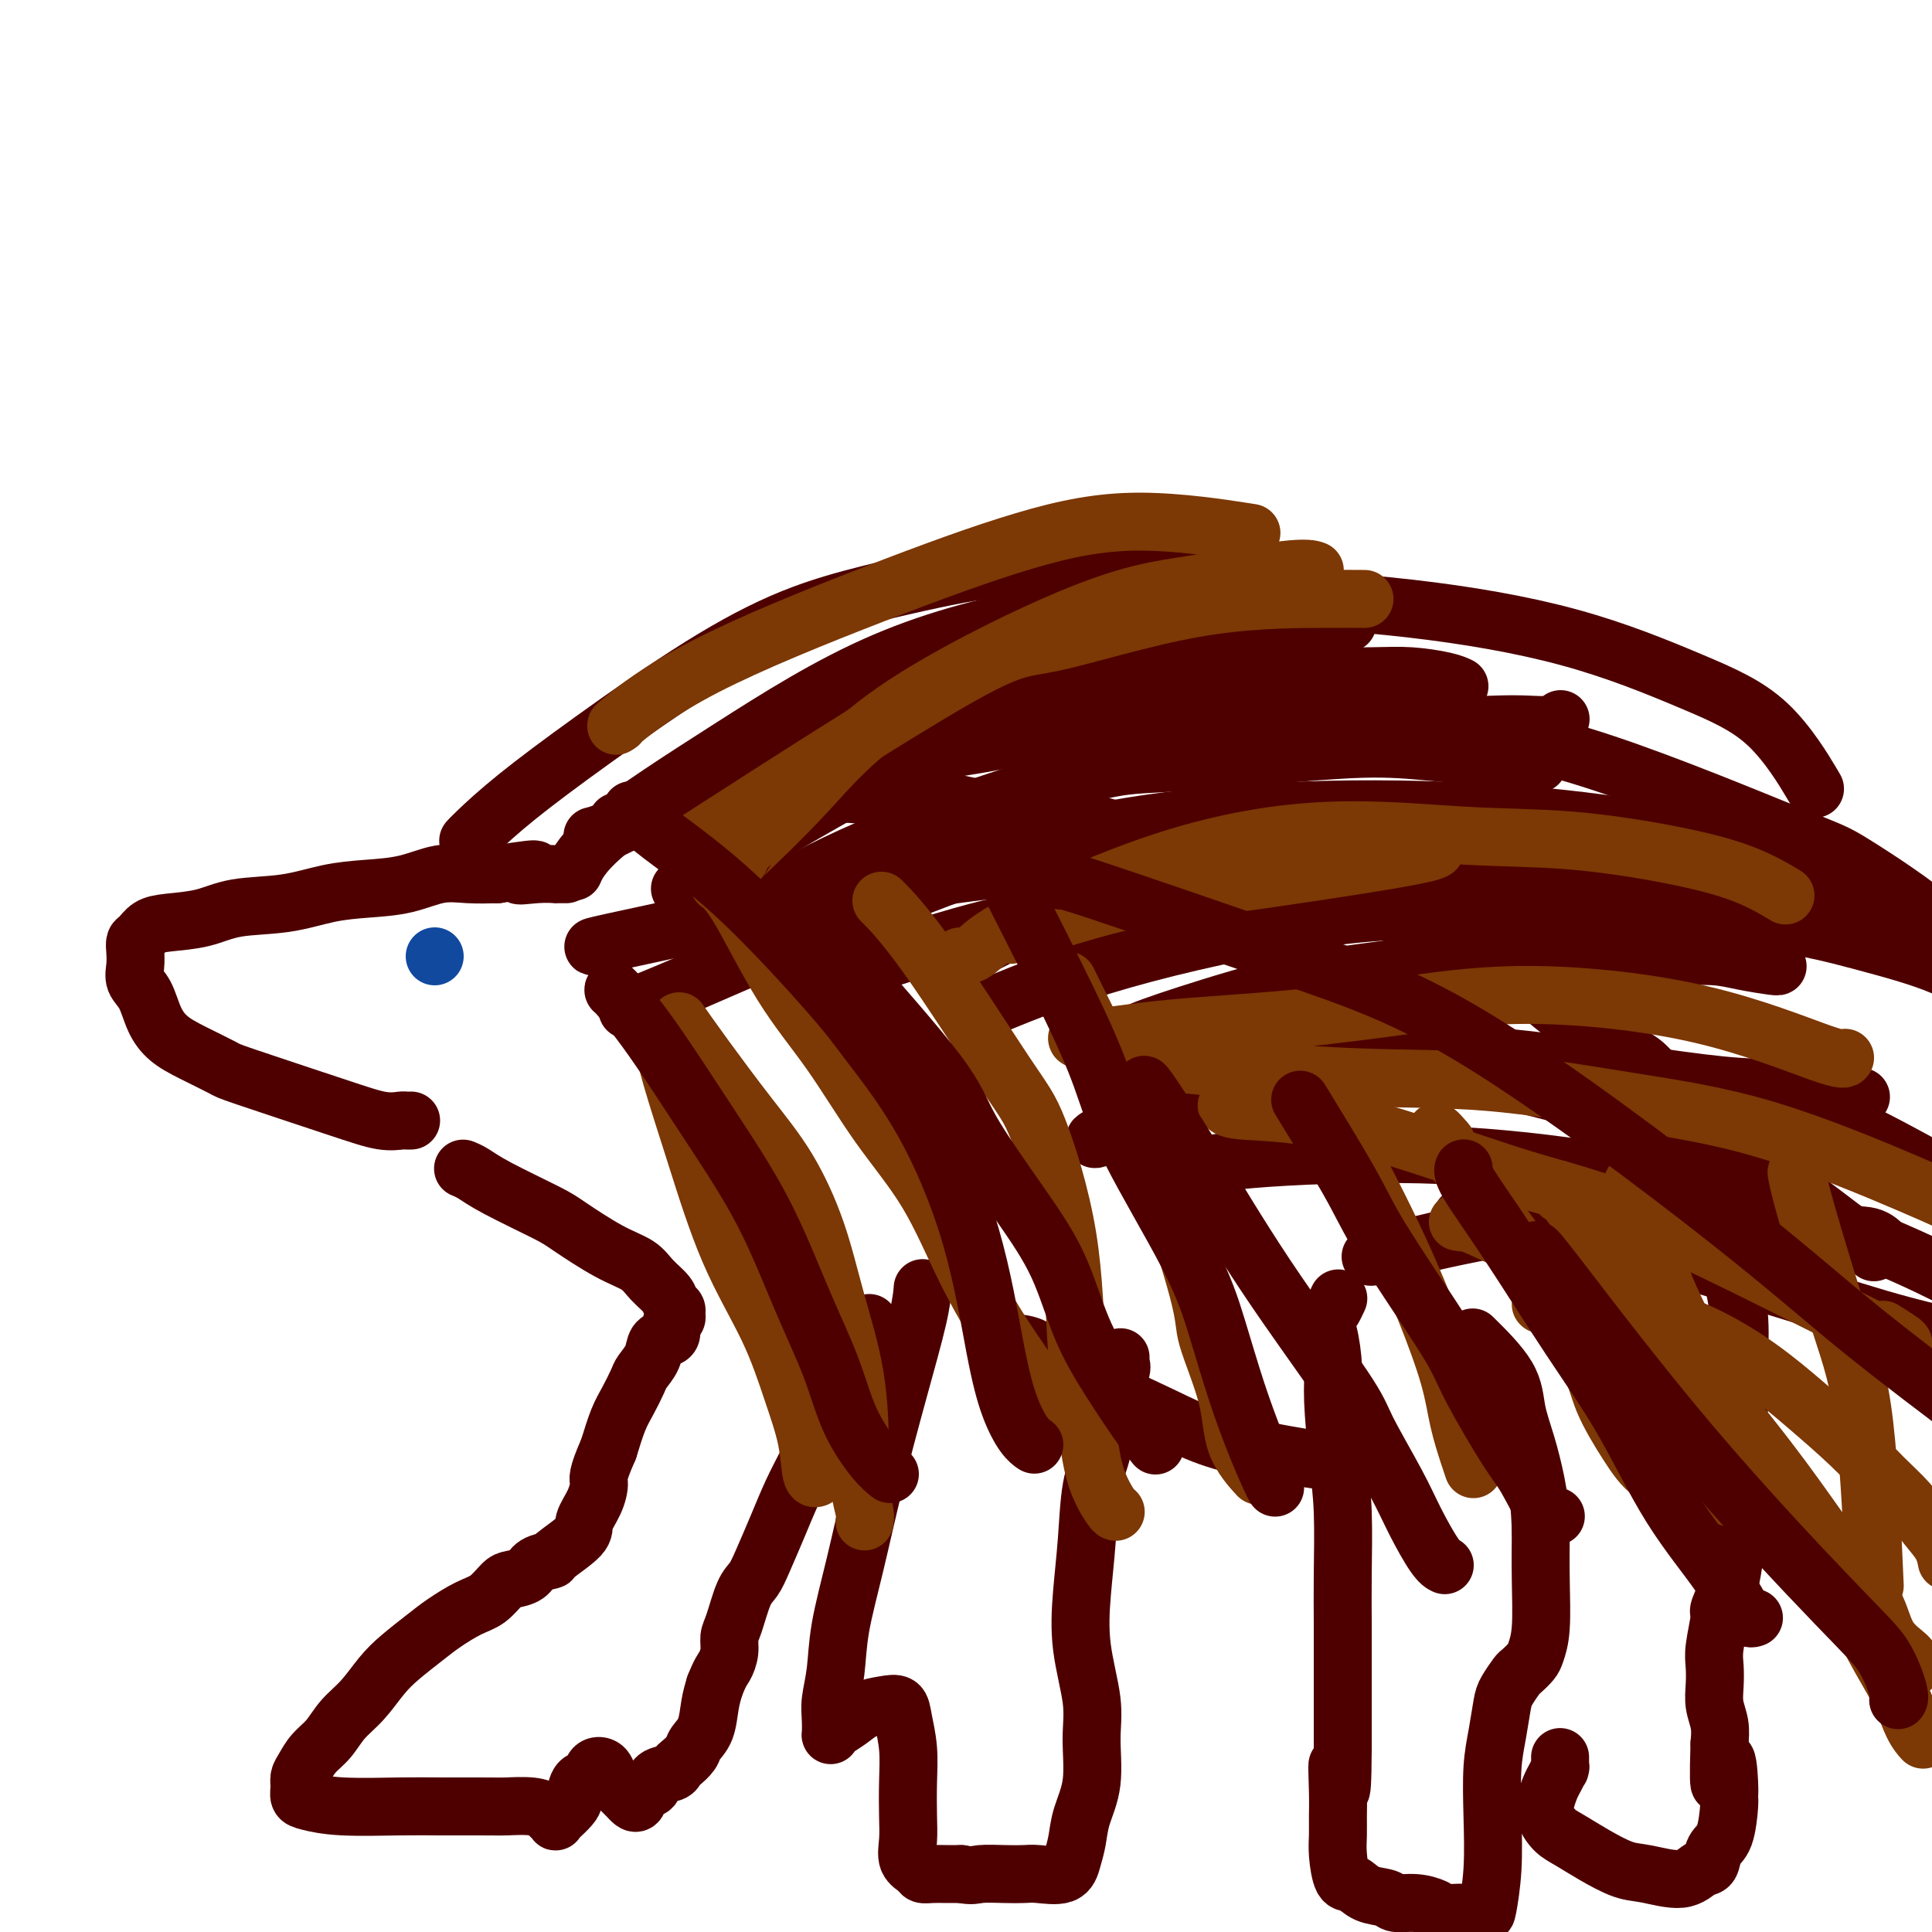<svg viewBox='0 0 400 400' version='1.1' xmlns='http://www.w3.org/2000/svg' xmlns:xlink='http://www.w3.org/1999/xlink'><g fill='none' stroke='#4E0000' stroke-width='12' stroke-linecap='round' stroke-linejoin='round'><path d='M85,232c0.104,-0.003 0.207,-0.006 0,0c-0.207,0.006 -0.725,0.023 -1,0c-0.275,-0.023 -0.307,-0.084 -1,0c-0.693,0.084 -2.046,0.315 -4,0c-1.954,-0.315 -4.508,-1.175 -10,-3c-5.492,-1.825 -13.923,-4.615 -18,-6c-4.077,-1.385 -3.802,-1.365 -5,-2c-1.198,-0.635 -3.870,-1.927 -6,-3c-2.130,-1.073 -3.720,-1.928 -5,-3c-1.280,-1.072 -2.252,-2.359 -3,-4c-0.748,-1.641 -1.273,-3.634 -2,-5c-0.727,-1.366 -1.657,-2.105 -2,-3c-0.343,-0.895 -0.101,-1.945 0,-3c0.101,-1.055 0.061,-2.114 0,-3c-0.061,-0.886 -0.142,-1.598 0,-2c0.142,-0.402 0.508,-0.493 1,-1c0.492,-0.507 1.111,-1.430 2,-2c0.889,-0.570 2.048,-0.786 4,-1c1.952,-0.214 4.697,-0.425 7,-1c2.303,-0.575 4.165,-1.515 7,-2c2.835,-0.485 6.644,-0.516 10,-1c3.356,-0.484 6.258,-1.422 9,-2c2.742,-0.578 5.323,-0.796 8,-1c2.677,-0.204 5.449,-0.395 8,-1c2.551,-0.605 4.879,-1.624 7,-2c2.121,-0.376 4.035,-0.107 6,0c1.965,0.107 3.983,0.054 6,0'/><path d='M103,181c12.466,-2.011 6.630,-0.539 5,0c-1.630,0.539 0.947,0.144 3,0c2.053,-0.144 3.581,-0.039 4,0c0.419,0.039 -0.272,0.010 0,0c0.272,-0.010 1.506,-0.003 2,0c0.494,0.003 0.247,0.001 0,0'/><path d='M96,242c-0.011,-0.004 -0.021,-0.008 0,0c0.021,0.008 0.075,0.030 0,0c-0.075,-0.030 -0.278,-0.110 0,0c0.278,0.110 1.038,0.410 2,1c0.962,0.590 2.127,1.470 5,3c2.873,1.530 7.454,3.711 10,5c2.546,1.289 3.057,1.686 5,3c1.943,1.314 5.318,3.546 8,5c2.682,1.454 4.670,2.130 6,3c1.330,0.870 2.003,1.936 3,3c0.997,1.064 2.320,2.128 3,3c0.680,0.872 0.718,1.553 1,2c0.282,0.447 0.809,0.659 1,1c0.191,0.341 0.047,0.811 0,1c-0.047,0.189 0.002,0.096 0,0c-0.002,-0.096 -0.055,-0.194 0,0c0.055,0.194 0.218,0.680 0,1c-0.218,0.320 -0.817,0.472 -1,1c-0.183,0.528 0.049,1.430 0,2c-0.049,0.570 -0.379,0.808 -1,1c-0.621,0.192 -1.531,0.337 -2,1c-0.469,0.663 -0.496,1.845 -1,3c-0.504,1.155 -1.486,2.285 -2,3c-0.514,0.715 -0.560,1.016 -1,2c-0.440,0.984 -1.272,2.649 -2,4c-0.728,1.351 -1.351,2.386 -2,4c-0.649,1.614 -1.325,3.807 -2,6'/><path d='M126,300c-2.592,5.885 -2.072,6.099 -2,7c0.072,0.901 -0.304,2.490 -1,4c-0.696,1.510 -1.713,2.943 -2,4c-0.287,1.057 0.157,1.740 -1,3c-1.157,1.260 -3.913,3.098 -5,4c-1.087,0.902 -0.503,0.870 -1,1c-0.497,0.130 -2.075,0.423 -3,1c-0.925,0.577 -1.197,1.438 -2,2c-0.803,0.562 -2.136,0.825 -3,1c-0.864,0.175 -1.258,0.261 -2,1c-0.742,0.739 -1.833,2.129 -3,3c-1.167,0.871 -2.412,1.221 -4,2c-1.588,0.779 -3.519,1.986 -5,3c-1.481,1.014 -2.511,1.835 -4,3c-1.489,1.165 -3.437,2.675 -5,4c-1.563,1.325 -2.740,2.465 -4,4c-1.260,1.535 -2.603,3.465 -4,5c-1.397,1.535 -2.847,2.676 -4,4c-1.153,1.324 -2.007,2.830 -3,4c-0.993,1.170 -2.123,2.005 -3,3c-0.877,0.995 -1.500,2.150 -2,3c-0.500,0.850 -0.878,1.394 -1,2c-0.122,0.606 0.013,1.273 0,2c-0.013,0.727 -0.173,1.515 0,2c0.173,0.485 0.679,0.666 2,1c1.321,0.334 3.457,0.822 7,1c3.543,0.178 8.492,0.048 12,0c3.508,-0.048 5.574,-0.014 8,0c2.426,0.014 5.213,0.007 8,0'/><path d='M99,374c5.433,0.013 5.015,0.046 6,0c0.985,-0.046 3.374,-0.169 5,0c1.626,0.169 2.490,0.632 3,1c0.510,0.368 0.665,0.642 1,1c0.335,0.358 0.849,0.799 1,1c0.151,0.201 -0.063,0.162 0,0c0.063,-0.162 0.402,-0.448 1,-1c0.598,-0.552 1.455,-1.370 2,-2c0.545,-0.630 0.780,-1.071 1,-2c0.220,-0.929 0.426,-2.347 1,-3c0.574,-0.653 1.515,-0.541 2,-1c0.485,-0.459 0.515,-1.489 1,-2c0.485,-0.511 1.425,-0.502 2,0c0.575,0.502 0.784,1.497 1,2c0.216,0.503 0.439,0.515 1,1c0.561,0.485 1.458,1.443 2,2c0.542,0.557 0.727,0.711 1,1c0.273,0.289 0.634,0.712 1,1c0.366,0.288 0.735,0.442 1,0c0.265,-0.442 0.424,-1.481 1,-2c0.576,-0.519 1.568,-0.520 2,-1c0.432,-0.480 0.305,-1.441 1,-2c0.695,-0.559 2.213,-0.716 3,-1c0.787,-0.284 0.845,-0.696 1,-1c0.155,-0.304 0.409,-0.500 1,-1c0.591,-0.500 1.520,-1.305 2,-2c0.480,-0.695 0.510,-1.279 1,-2c0.490,-0.721 1.440,-1.579 2,-3c0.560,-1.421 0.732,-3.406 1,-5c0.268,-1.594 0.634,-2.797 1,-4'/><path d='M148,349c1.163,-2.932 1.571,-3.261 2,-4c0.429,-0.739 0.877,-1.888 1,-3c0.123,-1.112 -0.081,-2.188 0,-3c0.081,-0.812 0.447,-1.359 1,-3c0.553,-1.641 1.292,-4.377 2,-6c0.708,-1.623 1.386,-2.134 2,-3c0.614,-0.866 1.164,-2.089 2,-4c0.836,-1.911 1.956,-4.512 3,-7c1.044,-2.488 2.010,-4.864 3,-7c0.990,-2.136 2.004,-4.032 3,-6c0.996,-1.968 1.972,-4.006 3,-6c1.028,-1.994 2.106,-3.942 3,-6c0.894,-2.058 1.602,-4.225 2,-6c0.398,-1.775 0.485,-3.159 1,-4c0.515,-0.841 1.459,-1.139 2,-2c0.541,-0.861 0.681,-2.283 1,-3c0.319,-0.717 0.817,-0.728 1,-1c0.183,-0.272 0.049,-0.804 0,-1c-0.049,-0.196 -0.014,-0.056 0,0c0.014,0.056 0.007,0.028 0,0'/><path d='M191,267c0.000,-0.002 0.000,-0.004 0,0c-0.000,0.004 -0.001,0.013 0,0c0.001,-0.013 0.003,-0.047 0,0c-0.003,0.047 -0.013,0.174 0,0c0.013,-0.174 0.047,-0.650 0,0c-0.047,0.650 -0.177,2.425 -1,6c-0.823,3.575 -2.339,8.951 -4,15c-1.661,6.049 -3.468,12.771 -5,19c-1.532,6.229 -2.789,11.965 -4,17c-1.211,5.035 -2.377,9.371 -3,13c-0.623,3.629 -0.703,6.553 -1,9c-0.297,2.447 -0.810,4.419 -1,6c-0.190,1.581 -0.056,2.772 0,4c0.056,1.228 0.033,2.494 0,3c-0.033,0.506 -0.077,0.251 0,0c0.077,-0.251 0.276,-0.500 1,-1c0.724,-0.500 1.972,-1.252 3,-2c1.028,-0.748 1.834,-1.494 3,-2c1.166,-0.506 2.691,-0.774 4,-1c1.309,-0.226 2.403,-0.410 3,0c0.597,0.410 0.696,1.414 1,3c0.304,1.586 0.812,3.755 1,6c0.188,2.245 0.057,4.566 0,7c-0.057,2.434 -0.041,4.982 0,7c0.041,2.018 0.107,3.507 0,5c-0.107,1.493 -0.388,2.988 0,4c0.388,1.012 1.444,1.539 2,2c0.556,0.461 0.613,0.856 1,1c0.387,0.144 1.104,0.039 2,0c0.896,-0.039 1.970,-0.011 3,0c1.030,0.011 2.015,0.006 3,0'/><path d='M199,388c2.362,0.465 2.765,0.127 4,0c1.235,-0.127 3.300,-0.042 5,0c1.700,0.042 3.033,0.042 4,0c0.967,-0.042 1.567,-0.126 3,0c1.433,0.126 3.698,0.464 5,0c1.302,-0.464 1.641,-1.728 2,-3c0.359,-1.272 0.739,-2.551 1,-4c0.261,-1.449 0.402,-3.069 1,-5c0.598,-1.931 1.652,-4.175 2,-7c0.348,-2.825 -0.009,-6.231 0,-9c0.009,-2.769 0.382,-4.900 0,-8c-0.382,-3.100 -1.521,-7.170 -2,-11c-0.479,-3.830 -0.297,-7.422 0,-11c0.297,-3.578 0.708,-7.142 1,-11c0.292,-3.858 0.464,-8.010 1,-11c0.536,-2.990 1.436,-4.818 2,-7c0.564,-2.182 0.792,-4.718 1,-7c0.208,-2.282 0.395,-4.310 1,-6c0.605,-1.690 1.626,-3.041 2,-4c0.374,-0.959 0.101,-1.528 0,-2c-0.101,-0.472 -0.029,-0.849 0,-1c0.029,-0.151 0.014,-0.075 0,0'/><path d='M128,170c0.005,-0.002 0.011,-0.004 0,0c-0.011,0.004 -0.037,0.014 0,0c0.037,-0.014 0.139,-0.054 0,0c-0.139,0.054 -0.518,0.200 0,0c0.518,-0.200 1.933,-0.745 8,-2c6.067,-1.255 16.788,-3.219 23,-4c6.212,-0.781 7.916,-0.378 12,0c4.084,0.378 10.547,0.732 15,1c4.453,0.268 6.895,0.452 10,1c3.105,0.548 6.873,1.460 10,2c3.127,0.540 5.613,0.707 8,1c2.387,0.293 4.675,0.711 7,1c2.325,0.289 4.685,0.447 7,1c2.315,0.553 4.583,1.499 7,2c2.417,0.501 4.984,0.558 7,1c2.016,0.442 3.482,1.271 5,2c1.518,0.729 3.088,1.360 5,2c1.912,0.640 4.166,1.289 6,2c1.834,0.711 3.250,1.485 5,2c1.750,0.515 3.836,0.772 6,1c2.164,0.228 4.406,0.429 6,1c1.594,0.571 2.541,1.514 4,2c1.459,0.486 3.429,0.515 5,1c1.571,0.485 2.741,1.424 4,2c1.259,0.576 2.605,0.787 4,1c1.395,0.213 2.838,0.428 4,1c1.162,0.572 2.044,1.500 3,2c0.956,0.500 1.988,0.571 3,1c1.012,0.429 2.006,1.214 3,2'/><path d='M305,196c10.125,3.595 3.938,1.583 2,1c-1.938,-0.583 0.374,0.264 2,1c1.626,0.736 2.568,1.360 3,2c0.432,0.640 0.355,1.294 1,2c0.645,0.706 2.011,1.463 3,2c0.989,0.537 1.601,0.855 3,2c1.399,1.145 3.586,3.118 5,4c1.414,0.882 2.055,0.673 3,1c0.945,0.327 2.195,1.189 3,2c0.805,0.811 1.164,1.572 2,2c0.836,0.428 2.148,0.522 3,1c0.852,0.478 1.242,1.338 2,2c0.758,0.662 1.883,1.125 3,2c1.117,0.875 2.224,2.162 3,3c0.776,0.838 1.219,1.225 2,2c0.781,0.775 1.900,1.936 3,3c1.100,1.064 2.183,2.031 3,3c0.817,0.969 1.370,1.940 2,3c0.630,1.060 1.339,2.208 2,3c0.661,0.792 1.275,1.228 2,2c0.725,0.772 1.561,1.880 2,3c0.439,1.120 0.482,2.251 1,3c0.518,0.749 1.512,1.115 2,2c0.488,0.885 0.471,2.289 1,3c0.529,0.711 1.604,0.730 2,1c0.396,0.270 0.113,0.791 0,1c-0.113,0.209 -0.057,0.104 0,0'/><path d='M277,269c-0.025,0.054 -0.050,0.108 0,0c0.050,-0.108 0.174,-0.377 0,0c-0.174,0.377 -0.645,1.401 -1,2c-0.355,0.599 -0.593,0.772 -1,1c-0.407,0.228 -0.982,0.511 -1,1c-0.018,0.489 0.521,1.184 1,3c0.479,1.816 0.899,4.755 1,7c0.101,2.245 -0.117,3.798 0,7c0.117,3.202 0.567,8.053 1,12c0.433,3.947 0.848,6.988 1,11c0.152,4.012 0.041,8.993 0,13c-0.041,4.007 -0.011,7.038 0,10c0.011,2.962 0.003,5.855 0,8c-0.003,2.145 -0.001,3.541 0,5c0.001,1.459 0.000,2.979 0,4c-0.000,1.021 -0.000,1.541 0,2c0.000,0.459 0.000,0.855 0,1c-0.000,0.145 -0.000,0.039 0,0c0.000,-0.039 0.000,-0.010 0,0c-0.000,0.010 -0.000,0.003 0,0c0.000,-0.003 0.000,-0.001 0,0c-0.000,0.001 -0.000,0.001 0,0c0.000,-0.001 0.000,-0.002 0,0c-0.000,0.002 -0.000,0.008 0,0c0.000,-0.008 0.000,-0.029 0,0c-0.000,0.029 -0.000,0.107 0,0c0.000,-0.107 0.000,-0.400 0,0c-0.000,0.400 -0.000,1.492 0,2c0.000,0.508 0.000,0.431 0,1c-0.000,0.569 -0.000,1.785 0,3'/><path d='M278,362c-0.072,15.057 -0.752,6.199 -1,4c-0.248,-2.199 -0.064,2.263 0,5c0.064,2.737 0.009,3.751 0,5c-0.009,1.249 0.030,2.734 0,4c-0.030,1.266 -0.127,2.314 0,4c0.127,1.686 0.480,4.011 1,5c0.520,0.989 1.209,0.643 2,1c0.791,0.357 1.686,1.419 3,2c1.314,0.581 3.047,0.681 4,1c0.953,0.319 1.127,0.856 2,1c0.873,0.144 2.445,-0.105 4,0c1.555,0.105 3.093,0.563 4,1c0.907,0.437 1.184,0.851 2,1c0.816,0.149 2.170,0.033 3,0c0.830,-0.033 1.137,0.018 2,0c0.863,-0.018 2.283,-0.106 3,0c0.717,0.106 0.731,0.407 1,-1c0.269,-1.407 0.793,-4.523 1,-8c0.207,-3.477 0.096,-7.314 0,-11c-0.096,-3.686 -0.176,-7.219 0,-10c0.176,-2.781 0.609,-4.810 1,-7c0.391,-2.190 0.738,-4.541 1,-6c0.262,-1.459 0.437,-2.028 1,-3c0.563,-0.972 1.514,-2.348 2,-3c0.486,-0.652 0.509,-0.579 1,-1c0.491,-0.421 1.452,-1.337 2,-2c0.548,-0.663 0.683,-1.075 1,-2c0.317,-0.925 0.816,-2.364 1,-5c0.184,-2.636 0.053,-6.467 0,-10c-0.053,-3.533 -0.026,-6.766 0,-10'/><path d='M319,317c-0.136,-4.965 -0.475,-7.376 -1,-10c-0.525,-2.624 -1.237,-5.459 -2,-8c-0.763,-2.541 -1.577,-4.786 -2,-7c-0.423,-2.214 -0.453,-4.398 -2,-7c-1.547,-2.602 -4.609,-5.624 -6,-7c-1.391,-1.376 -1.112,-1.108 -1,-1c0.112,0.108 0.056,0.054 0,0'/><path d='M352,241c-0.000,-0.001 -0.000,-0.002 0,0c0.000,0.002 0.001,0.007 0,0c-0.001,-0.007 -0.005,-0.025 0,0c0.005,0.025 0.017,0.095 0,0c-0.017,-0.095 -0.064,-0.354 0,0c0.064,0.354 0.238,1.320 1,4c0.762,2.680 2.113,7.075 3,10c0.887,2.925 1.309,4.381 2,7c0.691,2.619 1.649,6.401 2,10c0.351,3.599 0.094,7.014 0,10c-0.094,2.986 -0.025,5.543 0,8c0.025,2.457 0.008,4.813 0,7c-0.008,2.187 -0.005,4.205 0,6c0.005,1.795 0.014,3.367 0,5c-0.014,1.633 -0.050,3.328 0,5c0.050,1.672 0.186,3.322 0,5c-0.186,1.678 -0.695,3.383 -1,5c-0.305,1.617 -0.408,3.145 -1,5c-0.592,1.855 -1.675,4.036 -2,5c-0.325,0.964 0.108,0.711 0,2c-0.108,1.289 -0.757,4.119 -1,6c-0.243,1.881 -0.079,2.813 0,4c0.079,1.187 0.073,2.627 0,4c-0.073,1.373 -0.212,2.677 0,4c0.212,1.323 0.775,2.664 1,4c0.225,1.336 0.113,2.668 0,4'/><path d='M356,361c-0.454,14.478 0.412,6.173 1,4c0.588,-2.173 0.897,1.787 1,4c0.103,2.213 0.001,2.681 0,3c-0.001,0.319 0.100,0.490 0,2c-0.100,1.510 -0.400,4.361 -1,6c-0.600,1.639 -1.500,2.068 -2,3c-0.500,0.932 -0.599,2.367 -1,3c-0.401,0.633 -1.103,0.462 -2,1c-0.897,0.538 -1.990,1.784 -4,2c-2.010,0.216 -4.936,-0.599 -7,-1c-2.064,-0.401 -3.264,-0.390 -5,-1c-1.736,-0.610 -4.007,-1.843 -6,-3c-1.993,-1.157 -3.708,-2.239 -5,-3c-1.292,-0.761 -2.161,-1.200 -3,-2c-0.839,-0.800 -1.647,-1.959 -2,-3c-0.353,-1.041 -0.252,-1.964 0,-3c0.252,-1.036 0.656,-2.185 1,-3c0.344,-0.815 0.628,-1.298 1,-2c0.372,-0.702 0.832,-1.625 1,-2c0.168,-0.375 0.045,-0.204 0,0c-0.045,0.204 -0.012,0.439 0,0c0.012,-0.439 0.003,-1.554 0,-2c-0.003,-0.446 -0.002,-0.223 0,0'/><path d='M210,278c0.111,0.012 0.223,0.024 0,0c-0.223,-0.024 -0.780,-0.085 0,0c0.780,0.085 2.898,0.316 4,1c1.102,0.684 1.189,1.823 5,4c3.811,2.177 11.348,5.393 17,8c5.652,2.607 9.420,4.604 13,6c3.580,1.396 6.973,2.192 11,3c4.027,0.808 8.687,1.628 11,2c2.313,0.372 2.280,0.296 3,0c0.720,-0.296 2.194,-0.810 3,-1c0.806,-0.190 0.945,-0.054 1,0c0.055,0.054 0.028,0.027 0,0'/><path d='M97,174c-0.005,0.006 -0.011,0.012 0,0c0.011,-0.012 0.038,-0.042 0,0c-0.038,0.042 -0.140,0.157 0,0c0.140,-0.157 0.522,-0.586 2,-2c1.478,-1.414 4.052,-3.813 8,-7c3.948,-3.187 9.269,-7.161 16,-12c6.731,-4.839 14.871,-10.543 22,-15c7.129,-4.457 13.245,-7.668 19,-10c5.755,-2.332 11.148,-3.787 16,-5c4.852,-1.213 9.164,-2.184 13,-3c3.836,-0.816 7.196,-1.476 11,-2c3.804,-0.524 8.052,-0.911 11,-1c2.948,-0.089 4.597,0.120 7,0c2.403,-0.120 5.561,-0.568 8,-1c2.439,-0.432 4.158,-0.848 6,-1c1.842,-0.152 3.807,-0.041 5,0c1.193,0.041 1.616,0.011 2,0c0.384,-0.011 0.730,-0.003 1,0c0.270,0.003 0.464,0.001 0,0c-0.464,-0.001 -1.586,-0.000 -2,0c-0.414,0.000 -0.118,0.000 0,0c0.118,-0.000 0.059,-0.000 0,0'/><path d='M123,173c0.100,-0.025 0.201,-0.051 0,0c-0.201,0.051 -0.703,0.178 0,0c0.703,-0.178 2.610,-0.662 7,-3c4.390,-2.338 11.263,-6.531 18,-10c6.737,-3.469 13.339,-6.215 20,-9c6.661,-2.785 13.381,-5.611 21,-8c7.619,-2.389 16.138,-4.343 25,-6c8.862,-1.657 18.066,-3.018 25,-4c6.934,-0.982 11.599,-1.584 15,-2c3.401,-0.416 5.538,-0.648 9,-1c3.462,-0.352 8.247,-0.826 11,-1c2.753,-0.174 3.472,-0.047 4,0c0.528,0.047 0.865,0.013 1,0c0.135,-0.013 0.067,-0.007 0,0'/><path d='M144,182c0.957,-0.591 1.913,-1.183 0,0c-1.913,1.183 -6.696,4.139 0,0c6.696,-4.139 24.869,-15.373 36,-21c11.131,-5.627 15.219,-5.648 23,-7c7.781,-1.352 19.255,-4.037 29,-5c9.745,-0.963 17.760,-0.206 26,0c8.240,0.206 16.704,-0.140 24,0c7.296,0.140 13.423,0.766 18,1c4.577,0.234 7.605,0.077 10,0c2.395,-0.077 4.157,-0.072 6,0c1.843,0.072 3.765,0.212 5,0c1.235,-0.212 1.781,-0.775 2,-1c0.219,-0.225 0.109,-0.113 0,0'/><path d='M171,203c-0.035,-0.000 -0.070,-0.001 0,0c0.070,0.001 0.246,0.002 0,0c-0.246,-0.002 -0.915,-0.007 5,-2c5.915,-1.993 18.415,-5.974 26,-8c7.585,-2.026 10.254,-2.098 16,-3c5.746,-0.902 14.569,-2.634 25,-4c10.431,-1.366 22.469,-2.366 32,-3c9.531,-0.634 16.554,-0.902 23,-1c6.446,-0.098 12.316,-0.025 17,0c4.684,0.025 8.183,0.003 11,0c2.817,-0.003 4.951,0.013 7,0c2.049,-0.013 4.013,-0.055 5,0c0.987,0.055 0.996,0.207 1,0c0.004,-0.207 0.001,-0.773 0,-1c-0.001,-0.227 -0.001,-0.113 0,0'/><path d='M196,200c-0.064,-0.155 -0.128,-0.310 3,-2c3.128,-1.690 9.448,-4.915 16,-8c6.552,-3.085 13.337,-6.032 20,-8c6.663,-1.968 13.204,-2.958 22,-4c8.796,-1.042 19.845,-2.135 30,-2c10.155,0.135 19.414,1.500 28,2c8.586,0.500 16.500,0.135 23,0c6.500,-0.135 11.588,-0.040 15,0c3.412,0.040 5.149,0.024 7,0c1.851,-0.024 3.816,-0.058 5,0c1.184,0.058 1.588,0.208 2,0c0.412,-0.208 0.832,-0.774 1,-1c0.168,-0.226 0.084,-0.113 0,0'/><path d='M235,215c-0.052,-0.009 -0.105,-0.019 0,0c0.105,0.019 0.366,0.066 0,0c-0.366,-0.066 -1.359,-0.245 0,-1c1.359,-0.755 5.070,-2.087 11,-4c5.930,-1.913 14.078,-4.408 21,-6c6.922,-1.592 12.617,-2.283 18,-3c5.383,-0.717 10.455,-1.461 16,-2c5.545,-0.539 11.562,-0.874 17,-1c5.438,-0.126 10.298,-0.044 15,0c4.702,0.044 9.246,0.050 13,0c3.754,-0.050 6.719,-0.157 9,0c2.281,0.157 3.880,0.578 6,1c2.120,0.422 4.763,0.844 6,1c1.237,0.156 1.068,0.044 1,0c-0.068,-0.044 -0.034,-0.022 0,0'/><path d='M253,220c-0.024,-0.023 -0.048,-0.046 0,0c0.048,0.046 0.168,0.161 0,0c-0.168,-0.161 -0.622,-0.598 3,-1c3.622,-0.402 11.322,-0.769 19,-1c7.678,-0.231 15.335,-0.324 23,0c7.665,0.324 15.337,1.067 23,2c7.663,0.933 15.315,2.057 22,3c6.685,0.943 12.401,1.707 17,2c4.599,0.293 8.080,0.117 11,0c2.920,-0.117 5.277,-0.176 7,0c1.723,0.176 2.810,0.586 4,1c1.190,0.414 2.483,0.833 3,1c0.517,0.167 0.259,0.084 0,0'/><path d='M284,260c-0.029,0.016 -0.058,0.033 0,0c0.058,-0.033 0.202,-0.115 0,0c-0.202,0.115 -0.751,0.426 1,0c1.751,-0.426 5.801,-1.591 12,-3c6.199,-1.409 14.545,-3.064 22,-4c7.455,-0.936 14.018,-1.154 20,-1c5.982,0.154 11.384,0.680 16,1c4.616,0.320 8.446,0.433 12,1c3.554,0.567 6.834,1.588 9,2c2.166,0.412 3.220,0.213 5,0c1.780,-0.213 4.287,-0.442 6,0c1.713,0.442 2.632,1.555 3,2c0.368,0.445 0.184,0.223 0,0'/><path d='M303,252c-0.042,-0.007 -0.085,-0.013 0,0c0.085,0.013 0.297,0.047 0,0c-0.297,-0.047 -1.104,-0.174 2,0c3.104,0.174 10.119,0.651 21,3c10.881,2.349 25.627,6.571 37,10c11.373,3.429 19.373,6.067 26,8c6.627,1.933 11.881,3.163 16,4c4.119,0.837 7.104,1.282 9,2c1.896,0.718 2.704,1.708 4,2c1.296,0.292 3.080,-0.114 4,0c0.920,0.114 0.977,0.747 1,1c0.023,0.253 0.011,0.127 0,0'/><path d='M205,208c0.301,-0.177 0.602,-0.353 0,0c-0.602,0.353 -2.108,1.236 1,0c3.108,-1.236 10.830,-4.589 22,-8c11.170,-3.411 25.789,-6.878 39,-9c13.211,-2.122 25.016,-2.898 37,-3c11.984,-0.102 24.147,0.471 35,1c10.853,0.529 20.394,1.015 28,2c7.606,0.985 13.276,2.470 19,4c5.724,1.530 11.503,3.104 16,5c4.497,1.896 7.714,4.113 9,5c1.286,0.887 0.643,0.443 0,0'/><path d='M150,161c0.223,-0.047 0.446,-0.093 0,0c-0.446,0.093 -1.562,0.327 1,-1c2.562,-1.327 8.800,-4.214 22,-8c13.200,-3.786 33.362,-8.471 49,-10c15.638,-1.529 26.754,0.099 39,2c12.246,1.901 25.623,4.074 37,6c11.377,1.926 20.755,3.607 34,8c13.245,4.393 30.359,11.500 39,15c8.641,3.500 8.811,3.392 13,6c4.189,2.608 12.397,7.933 17,12c4.603,4.067 5.601,6.876 6,8c0.399,1.124 0.200,0.562 0,0'/><path d='M119,180c0.062,-0.138 0.125,-0.277 0,0c-0.125,0.277 -0.437,0.969 0,0c0.437,-0.969 1.623,-3.599 7,-8c5.377,-4.401 14.944,-10.573 25,-17c10.056,-6.427 20.599,-13.108 32,-18c11.401,-4.892 23.659,-7.994 36,-10c12.341,-2.006 24.765,-2.915 37,-3c12.235,-0.085 24.281,0.655 36,2c11.719,1.345 23.110,3.294 33,6c9.890,2.706 18.280,6.169 25,9c6.720,2.831 11.771,5.032 16,9c4.229,3.968 7.637,9.705 9,12c1.363,2.295 0.682,1.147 0,0'/><path d='M123,196c0.122,-0.010 0.244,-0.021 0,0c-0.244,0.021 -0.855,0.073 4,-1c4.855,-1.073 15.177,-3.273 28,-6c12.823,-2.727 28.147,-5.983 43,-8c14.853,-2.017 29.237,-2.796 43,-3c13.763,-0.204 26.907,0.167 38,1c11.093,0.833 20.135,2.126 28,3c7.865,0.874 14.552,1.327 20,2c5.448,0.673 9.656,1.564 13,2c3.344,0.436 5.824,0.416 8,1c2.176,0.584 4.047,1.773 5,3c0.953,1.227 0.986,2.494 1,3c0.014,0.506 0.007,0.253 0,0'/><path d='M130,209c0.032,-0.020 0.064,-0.040 0,0c-0.064,0.040 -0.224,0.139 0,0c0.224,-0.139 0.833,-0.517 2,-1c1.167,-0.483 2.894,-1.070 12,-5c9.106,-3.930 25.592,-11.204 40,-17c14.408,-5.796 26.739,-10.114 40,-13c13.261,-2.886 27.453,-4.338 41,-5c13.547,-0.662 26.450,-0.533 38,0c11.550,0.533 21.748,1.468 32,3c10.252,1.532 20.559,3.659 29,6c8.441,2.341 15.015,4.896 20,7c4.985,2.104 8.381,3.759 12,7c3.619,3.241 7.463,8.069 9,10c1.537,1.931 0.769,0.966 0,0'/><path d='M228,235c-0.116,0.064 -0.231,0.128 0,0c0.231,-0.128 0.810,-0.447 0,0c-0.810,0.447 -3.008,1.662 1,0c4.008,-1.662 14.222,-6.199 23,-9c8.778,-2.801 16.120,-3.865 25,-5c8.880,-1.135 19.297,-2.341 30,-2c10.703,0.341 21.693,2.230 32,4c10.307,1.770 19.931,3.422 27,5c7.069,1.578 11.583,3.083 16,5c4.417,1.917 8.736,4.246 12,6c3.264,1.754 5.473,2.934 7,4c1.527,1.066 2.373,2.018 4,5c1.627,2.982 4.036,7.995 5,10c0.964,2.005 0.482,1.003 0,0'/><path d='M246,242c0.169,-0.049 0.337,-0.097 0,0c-0.337,0.097 -1.180,0.340 0,0c1.180,-0.340 4.383,-1.262 13,-2c8.617,-0.738 22.649,-1.291 35,-1c12.351,0.291 23.021,1.426 34,3c10.979,1.574 22.266,3.588 32,6c9.734,2.412 17.915,5.221 25,8c7.085,2.779 13.074,5.528 18,8c4.926,2.472 8.788,4.665 11,6c2.212,1.335 2.775,1.810 3,2c0.225,0.190 0.113,0.095 0,0'/><path d='M279,216c-0.005,0.008 -0.010,0.016 0,0c0.010,-0.016 0.035,-0.057 1,0c0.965,0.057 2.869,0.211 14,3c11.131,2.789 31.489,8.211 43,11c11.511,2.789 14.176,2.943 22,8c7.824,5.057 20.807,15.016 26,19c5.193,3.984 2.597,1.992 0,0'/></g>
<g fill='none' stroke='#11499F' stroke-width='12' stroke-linecap='round' stroke-linejoin='round'><path d='M90,198c0.000,0.000 0.000,0.000 0,0c0.000,0.000 0.000,0.000 0,0c0.000,0.000 0.000,0.000 0,0c0.000,0.000 0.000,0.000 0,0'/></g>
<g fill='none' stroke='#4E0000' stroke-width='12' stroke-linecap='round' stroke-linejoin='round'><path d='M143,171c-0.398,0.106 -0.795,0.211 0,0c0.795,-0.211 2.783,-0.740 7,-3c4.217,-2.260 10.663,-6.252 19,-10c8.337,-3.748 18.567,-7.253 29,-10c10.433,-2.747 21.071,-4.737 30,-6c8.929,-1.263 16.149,-1.800 23,-2c6.851,-0.200 13.332,-0.064 19,0c5.668,0.064 10.524,0.056 14,0c3.476,-0.056 5.571,-0.159 8,0c2.429,0.159 5.192,0.581 7,1c1.808,0.419 2.659,0.834 3,1c0.341,0.166 0.170,0.083 0,0'/><path d='M160,185c0.001,-0.006 0.002,-0.013 0,0c-0.002,0.013 -0.009,0.045 0,0c0.009,-0.045 0.032,-0.168 0,0c-0.032,0.168 -0.120,0.627 3,-1c3.120,-1.627 9.448,-5.341 21,-10c11.552,-4.659 28.328,-10.265 38,-13c9.672,-2.735 12.241,-2.601 19,-3c6.759,-0.399 17.707,-1.333 26,-2c8.293,-0.667 13.932,-1.068 19,-1c5.068,0.068 9.565,0.606 14,1c4.435,0.394 8.810,0.645 12,1c3.190,0.355 5.197,0.816 6,1c0.803,0.184 0.401,0.092 0,0'/></g>
<g fill='none' stroke='#7C3805' stroke-width='12' stroke-linecap='round' stroke-linejoin='round'><path d='M199,198c0.070,-0.006 0.140,-0.012 0,0c-0.140,0.012 -0.488,0.044 0,0c0.488,-0.044 1.814,-0.162 3,-1c1.186,-0.838 2.231,-2.395 9,-6c6.769,-3.605 19.262,-9.259 31,-13c11.738,-3.741 22.720,-5.569 33,-6c10.280,-0.431 19.859,0.537 28,1c8.141,0.463 14.844,0.422 22,1c7.156,0.578 14.763,1.773 21,3c6.237,1.227 11.102,2.484 15,4c3.898,1.516 6.828,3.290 8,4c1.172,0.710 0.586,0.355 0,0'/><path d='M223,215c-0.014,-0.049 -0.028,-0.099 0,0c0.028,0.099 0.097,0.346 3,0c2.903,-0.346 8.639,-1.287 16,-2c7.361,-0.713 16.347,-1.199 25,-2c8.653,-0.801 16.974,-1.917 25,-3c8.026,-1.083 15.758,-2.133 26,-2c10.242,0.133 22.993,1.448 34,4c11.007,2.552 20.271,6.341 25,8c4.729,1.659 4.923,1.188 5,1c0.077,-0.188 0.039,-0.094 0,0'/><path d='M242,220c-0.033,-0.004 -0.066,-0.008 0,0c0.066,0.008 0.231,0.027 0,0c-0.231,-0.027 -0.859,-0.101 0,0c0.859,0.101 3.204,0.376 10,1c6.796,0.624 18.042,1.599 28,2c9.958,0.401 18.627,0.230 28,1c9.373,0.770 19.451,2.480 29,4c9.549,1.520 18.570,2.851 29,6c10.430,3.149 22.270,8.117 29,11c6.730,2.883 8.352,3.681 9,4c0.648,0.319 0.324,0.160 0,0'/><path d='M254,229c-0.033,-0.103 -0.065,-0.205 0,0c0.065,0.205 0.229,0.719 4,1c3.771,0.281 11.149,0.330 22,3c10.851,2.670 25.176,7.961 35,11c9.824,3.039 15.149,3.825 29,10c13.851,6.175 36.229,17.739 45,22c8.771,4.261 3.935,1.217 2,0c-1.935,-1.217 -0.967,-0.609 0,0'/><path d='M153,178c-0.051,0.046 -0.101,0.093 0,0c0.101,-0.093 0.354,-0.325 0,0c-0.354,0.325 -1.313,1.207 1,-1c2.313,-2.207 7.900,-7.503 13,-13c5.100,-5.497 9.714,-11.196 20,-18c10.286,-6.804 26.245,-14.713 37,-19c10.755,-4.287 16.305,-4.953 23,-6c6.695,-1.047 14.533,-2.474 19,-3c4.467,-0.526 5.562,-0.150 6,0c0.438,0.150 0.219,0.075 0,0'/><path d='M128,150c0.175,-0.120 0.350,-0.240 0,0c-0.350,0.240 -1.224,0.839 1,-1c2.224,-1.839 7.545,-6.118 17,-11c9.455,-4.882 23.045,-10.369 35,-15c11.955,-4.631 22.277,-8.406 31,-11c8.723,-2.594 15.849,-4.006 24,-4c8.151,0.006 17.329,1.430 21,2c3.671,0.570 1.836,0.285 0,0'/><path d='M149,171c-4.983,3.207 -9.966,6.415 0,0c9.966,-6.415 34.881,-22.451 48,-30c13.119,-7.549 14.441,-6.611 21,-8c6.559,-1.389 18.356,-5.104 29,-7c10.644,-1.896 20.135,-1.972 26,-2c5.865,-0.028 8.104,-0.008 9,0c0.896,0.008 0.448,0.004 0,0'/><path d='M211,193c0.478,-0.159 0.957,-0.319 0,0c-0.957,0.319 -3.349,1.115 0,0c3.349,-1.115 12.439,-4.141 20,-6c7.561,-1.859 13.594,-2.550 24,-4c10.406,-1.450 25.186,-3.660 33,-5c7.814,-1.340 8.661,-1.812 9,-2c0.339,-0.188 0.169,-0.094 0,0'/><path d='M332,274c0.057,0.099 0.114,0.198 0,0c-0.114,-0.198 -0.399,-0.694 -1,-1c-0.601,-0.306 -1.517,-0.423 -3,-1c-1.483,-0.577 -3.534,-1.615 -5,-2c-1.466,-0.385 -2.348,-0.117 -3,0c-0.652,0.117 -1.073,0.084 -1,0c0.073,-0.084 0.639,-0.217 1,0c0.361,0.217 0.517,0.786 1,1c0.483,0.214 1.294,0.074 3,0c1.706,-0.074 4.308,-0.081 7,0c2.692,0.081 5.474,0.248 9,1c3.526,0.752 7.797,2.087 12,4c4.203,1.913 8.339,4.404 12,7c3.661,2.596 6.846,5.296 10,8c3.154,2.704 6.277,5.412 9,8c2.723,2.588 5.045,5.055 7,7c1.955,1.945 3.543,3.369 5,5c1.457,1.631 2.782,3.468 4,5c1.218,1.532 2.328,2.759 3,4c0.672,1.241 0.906,2.498 1,3c0.094,0.502 0.047,0.251 0,0'/><path d='M302,253c-0.150,-0.028 -0.299,-0.056 0,0c0.299,0.056 1.048,0.196 1,0c-0.048,-0.196 -0.893,-0.726 3,1c3.893,1.726 12.525,5.709 21,11c8.475,5.291 16.793,11.889 23,18c6.207,6.111 10.303,11.735 14,17c3.697,5.265 6.996,10.173 10,15c3.004,4.827 5.712,9.574 8,14c2.288,4.426 4.154,8.531 6,12c1.846,3.469 3.670,6.301 5,9c1.330,2.699 2.166,5.265 3,7c0.834,1.735 1.667,2.639 2,3c0.333,0.361 0.167,0.181 0,0'/><path d='M323,247c0.149,0.298 0.298,0.595 0,0c-0.298,-0.595 -1.044,-2.083 2,2c3.044,4.083 9.876,13.738 17,23c7.124,9.262 14.540,18.133 20,25c5.460,6.867 8.966,11.730 12,16c3.034,4.270 5.598,7.946 8,11c2.402,3.054 4.644,5.484 6,8c1.356,2.516 1.827,5.118 3,7c1.173,1.882 3.046,3.045 4,4c0.954,0.955 0.987,1.701 1,2c0.013,0.299 0.007,0.149 0,0'/><path d='M372,243c0.014,0.084 0.027,0.169 0,0c-0.027,-0.169 -0.095,-0.590 0,0c0.095,0.590 0.351,2.191 2,8c1.649,5.809 4.689,15.825 7,23c2.311,7.175 3.891,11.509 5,21c1.109,9.491 1.745,24.140 2,30c0.255,5.860 0.127,2.930 0,0'/><path d='M141,212c-0.347,-0.496 -0.694,-0.992 0,0c0.694,0.992 2.428,3.472 5,7c2.572,3.528 5.981,8.106 9,12c3.019,3.894 5.646,7.106 8,11c2.354,3.894 4.434,8.469 6,13c1.566,4.531 2.620,9.017 4,14c1.380,4.983 3.088,10.463 4,16c0.912,5.537 1.029,11.130 1,15c-0.029,3.870 -0.204,6.017 0,8c0.204,1.983 0.786,3.803 1,5c0.214,1.197 0.061,1.771 0,2c-0.061,0.229 -0.031,0.115 0,0'/><path d='M137,215c0.031,0.149 0.063,0.297 0,0c-0.063,-0.297 -0.219,-1.040 0,0c0.219,1.040 0.813,3.863 2,8c1.187,4.137 2.966,9.587 5,16c2.034,6.413 4.324,13.789 7,20c2.676,6.211 5.740,11.258 8,16c2.260,4.742 3.716,9.180 5,13c1.284,3.820 2.396,7.024 3,10c0.604,2.976 0.701,5.724 1,7c0.299,1.276 0.800,1.079 1,1c0.200,-0.079 0.100,-0.039 0,0'/><path d='M149,183c-0.018,-0.012 -0.035,-0.024 0,0c0.035,0.024 0.123,0.084 0,0c-0.123,-0.084 -0.456,-0.314 0,0c0.456,0.314 1.701,1.170 4,5c2.299,3.830 5.651,10.632 9,16c3.349,5.368 6.694,9.300 10,14c3.306,4.700 6.573,10.166 10,15c3.427,4.834 7.015,9.034 10,14c2.985,4.966 5.368,10.697 8,16c2.632,5.303 5.515,10.178 8,14c2.485,3.822 4.573,6.591 6,9c1.427,2.409 2.192,4.456 3,6c0.808,1.544 1.659,2.584 2,3c0.341,0.416 0.170,0.208 0,0'/><path d='M183,187c0.155,0.155 0.310,0.310 0,0c-0.310,-0.310 -1.085,-1.086 0,0c1.085,1.086 4.030,4.033 9,11c4.970,6.967 11.965,17.952 16,24c4.035,6.048 5.110,7.158 7,12c1.890,4.842 4.594,13.417 6,22c1.406,8.583 1.515,17.176 2,24c0.485,6.824 1.345,11.881 2,16c0.655,4.119 1.103,7.300 2,10c0.897,2.700 2.241,4.919 3,6c0.759,1.081 0.931,1.023 1,1c0.069,-0.023 0.034,-0.012 0,0'/><path d='M222,205c-0.079,-0.160 -0.157,-0.319 0,0c0.157,0.319 0.551,1.117 0,0c-0.551,-1.117 -2.046,-4.151 0,0c2.046,4.151 7.634,15.485 11,22c3.366,6.515 4.509,8.211 7,15c2.491,6.789 6.328,18.671 8,25c1.672,6.329 1.177,7.105 2,10c0.823,2.895 2.963,7.910 4,12c1.037,4.090 0.972,7.255 2,10c1.028,2.745 3.151,5.070 4,6c0.849,0.930 0.425,0.465 0,0'/><path d='M265,216c0.221,0.165 0.441,0.330 0,0c-0.441,-0.330 -1.544,-1.154 0,1c1.544,2.154 5.736,7.287 10,14c4.264,6.713 8.599,15.006 12,22c3.401,6.994 5.868,12.691 8,18c2.132,5.309 3.930,10.232 5,14c1.070,3.768 1.410,6.381 2,9c0.590,2.619 1.428,5.244 2,7c0.572,1.756 0.878,2.645 1,3c0.122,0.355 0.061,0.178 0,0'/><path d='M299,236c-0.126,-0.143 -0.252,-0.286 0,0c0.252,0.286 0.883,1.001 0,0c-0.883,-1.001 -3.281,-3.717 0,1c3.281,4.717 12.239,16.868 16,22c3.761,5.132 2.324,3.245 4,6c1.676,2.755 6.464,10.154 9,15c2.536,4.846 2.820,7.141 4,10c1.180,2.859 3.254,6.282 5,9c1.746,2.718 3.162,4.732 5,6c1.838,1.268 4.096,1.791 5,2c0.904,0.209 0.452,0.105 0,0'/><path d='M338,245c0.015,-0.010 0.029,-0.019 0,0c-0.029,0.019 -0.103,0.068 1,4c1.103,3.932 3.381,11.747 6,18c2.619,6.253 5.578,10.944 8,18c2.422,7.056 4.306,16.477 5,21c0.694,4.523 0.198,4.150 0,4c-0.198,-0.150 -0.099,-0.075 0,0'/></g>
<g fill='none' stroke='#4E0000' stroke-width='12' stroke-linecap='round' stroke-linejoin='round'><path d='M127,205c0.002,0.003 0.003,0.006 0,0c-0.003,-0.006 -0.011,-0.022 0,0c0.011,0.022 0.041,0.082 0,0c-0.041,-0.082 -0.151,-0.307 1,1c1.151,1.307 3.564,4.144 7,9c3.436,4.856 7.894,11.730 12,18c4.106,6.270 7.858,11.934 11,18c3.142,6.066 5.672,12.533 8,18c2.328,5.467 4.452,9.935 6,14c1.548,4.065 2.518,7.729 4,11c1.482,3.271 3.476,6.150 5,8c1.524,1.850 2.578,2.671 3,3c0.422,0.329 0.211,0.164 0,0'/><path d='M131,168c-0.024,-0.023 -0.048,-0.046 0,0c0.048,0.046 0.169,0.160 0,0c-0.169,-0.160 -0.627,-0.596 0,0c0.627,0.596 2.341,2.222 6,5c3.659,2.778 9.265,6.708 16,13c6.735,6.292 14.598,14.944 19,20c4.402,5.056 5.342,6.514 8,10c2.658,3.486 7.033,9.000 11,16c3.967,7.000 7.526,15.487 10,24c2.474,8.513 3.865,17.052 5,23c1.135,5.948 2.016,9.306 3,12c0.984,2.694 2.073,4.725 3,6c0.927,1.275 1.694,1.793 2,2c0.306,0.207 0.153,0.104 0,0'/><path d='M176,200c-0.059,-0.044 -0.118,-0.089 0,0c0.118,0.089 0.412,0.311 0,0c-0.412,-0.311 -1.531,-1.156 2,3c3.531,4.156 11.713,13.314 16,19c4.287,5.686 4.679,7.899 7,12c2.321,4.101 6.571,10.088 10,15c3.429,4.912 6.036,8.749 8,13c1.964,4.251 3.283,8.915 5,13c1.717,4.085 3.831,7.590 6,11c2.169,3.410 4.392,6.726 6,9c1.608,2.274 2.602,3.507 3,4c0.398,0.493 0.199,0.247 0,0'/><path d='M211,187c0.018,0.036 0.036,0.072 0,0c-0.036,-0.072 -0.127,-0.251 0,0c0.127,0.251 0.473,0.931 0,0c-0.473,-0.931 -1.765,-3.472 0,0c1.765,3.472 6.586,12.957 10,20c3.414,7.043 5.420,11.642 7,16c1.580,4.358 2.733,8.473 6,15c3.267,6.527 8.647,15.464 12,22c3.353,6.536 4.678,10.669 6,15c1.322,4.331 2.642,8.859 4,13c1.358,4.141 2.756,7.893 4,11c1.244,3.107 2.335,5.567 3,7c0.665,1.433 0.904,1.838 1,2c0.096,0.162 0.048,0.081 0,0'/><path d='M237,225c0.005,0.012 0.010,0.023 0,0c-0.010,-0.023 -0.036,-0.082 0,0c0.036,0.082 0.132,0.304 0,0c-0.132,-0.304 -0.492,-1.133 1,1c1.492,2.133 4.836,7.230 9,14c4.164,6.770 9.148,15.213 15,24c5.852,8.787 12.572,17.916 16,23c3.428,5.084 3.563,6.122 5,9c1.437,2.878 4.175,7.594 6,11c1.825,3.406 2.737,5.501 4,8c1.263,2.499 2.879,5.404 4,7c1.121,1.596 1.749,1.885 2,2c0.251,0.115 0.126,0.058 0,0'/><path d='M270,229c0.240,0.391 0.480,0.781 0,0c-0.480,-0.781 -1.681,-2.734 0,0c1.681,2.734 6.245,10.156 9,15c2.755,4.844 3.700,7.111 6,11c2.300,3.889 5.955,9.400 9,14c3.045,4.600 5.480,8.287 7,11c1.520,2.713 2.124,4.450 4,8c1.876,3.550 5.025,8.913 7,12c1.975,3.087 2.777,3.900 4,6c1.223,2.100 2.868,5.489 4,7c1.132,1.511 1.752,1.146 2,1c0.248,-0.146 0.124,-0.073 0,0'/><path d='M303,242c0.003,-0.008 0.006,-0.016 0,0c-0.006,0.016 -0.022,0.055 0,0c0.022,-0.055 0.081,-0.205 0,0c-0.081,0.205 -0.302,0.765 1,3c1.302,2.235 4.126,6.145 8,12c3.874,5.855 8.799,13.653 13,20c4.201,6.347 7.679,11.242 11,17c3.321,5.758 6.484,12.380 10,18c3.516,5.620 7.386,10.238 10,14c2.614,3.762 3.973,6.667 5,8c1.027,1.333 1.722,1.095 2,1c0.278,-0.095 0.139,-0.048 0,0'/><path d='M318,259c-0.109,-0.389 -0.218,-0.777 5,6c5.218,6.777 15.762,20.720 27,34c11.238,13.280 23.169,25.898 30,33c6.831,7.102 8.563,8.687 10,11c1.437,2.313 2.579,5.353 3,7c0.421,1.647 0.120,1.899 0,2c-0.120,0.101 -0.060,0.050 0,0'/><path d='M201,177c-0.140,-0.043 -0.281,-0.086 0,0c0.281,0.086 0.982,0.301 0,0c-0.982,-0.301 -3.648,-1.117 0,0c3.648,1.117 13.611,4.167 17,5c3.389,0.833 0.204,-0.550 8,2c7.796,2.550 26.572,9.033 41,14c14.428,4.967 24.507,8.419 40,18c15.493,9.581 36.400,25.290 50,36c13.600,10.710 19.892,16.422 28,23c8.108,6.578 18.031,14.022 22,17c3.969,2.978 1.985,1.489 0,0'/></g>
</svg>